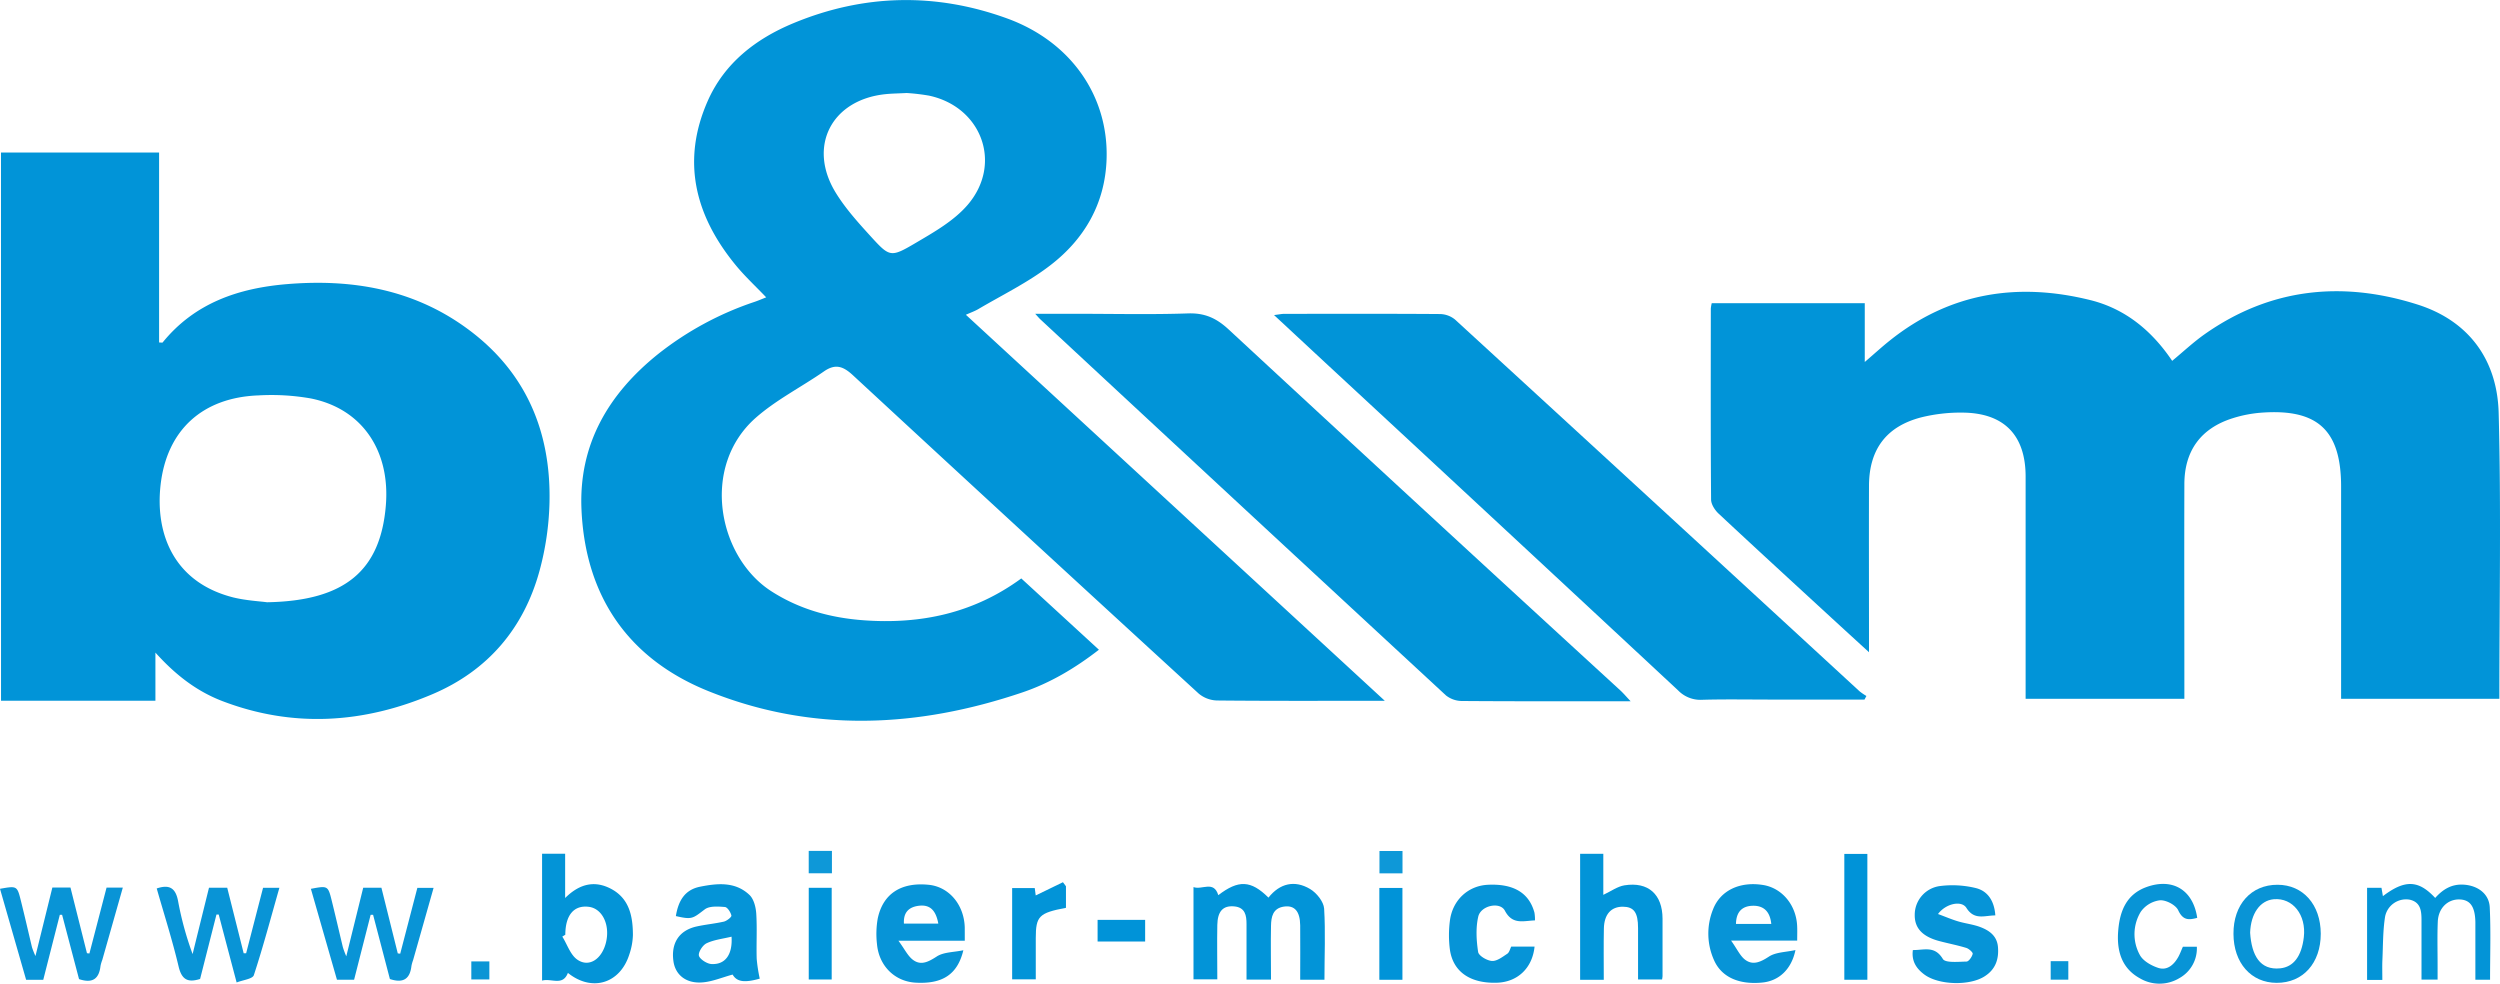<svg id="Ebene_1" data-name="Ebene 1" xmlns="http://www.w3.org/2000/svg" viewBox="0 0 1021.12 401.78"><defs><style>.cls-1{fill:#0194d8;}.cls-2{fill:#0294d8;}.cls-3{fill:#0394d7;}.cls-4{fill:#0594d7;}.cls-5{fill:#0794d7;}.cls-6{fill:#0694d7;}.cls-7{fill:#0994d6;}.cls-8{fill:#0894d6;}.cls-9{fill:#0093d8;}.cls-10{fill:#0e98d8;}.cls-11{fill:#0b95d5;}</style></defs><path class="cls-1" d="M-680.55,439.07l171.11,157.67H-515c-21,0-42,.09-63-.13a12.14,12.14,0,0,1-7.42-2.79q-70.77-64.82-141.21-130c-4.09-3.79-7.24-4.85-11.92-1.6-9.26,6.42-19.55,11.62-27.91,19C-789,501.22-781.79,538-760,552c11.53,7.41,24.23,10.86,37.67,11.85,23.29,1.71,45-2.86,64.41-17.09l31.71,29.12c-9.82,7.62-20,13.61-31.16,17.4-42.82,14.51-86,16.6-128.42-.52-32.61-13.17-50.18-38.68-51.76-74.06C-838.76,492-826.5,471.3-806.12,455a129.73,129.73,0,0,1,39.34-21.23c1.52-.52,3-1.17,4.67-1.82-4.39-4.61-8.81-8.68-12.57-13.29-16.46-20.11-22.16-42.36-11.31-66.92,6.86-15.55,19.72-25.43,35.06-31.79,28.75-11.91,58.09-12.51,87.24-1.91,26.11,9.49,41.48,31.8,40.61,57.51-.61,18.19-9.12,32.74-23.2,43.48-9,6.9-19.49,12-29.33,17.8C-677,437.62-678.55,438.16-680.55,439.07Zm-24.16-90.58c-3.71.19-6.21.21-8.69.47-22,2.28-31.85,21.3-20.37,40.14,3.95,6.47,9.17,12.25,14.31,17.89,7.74,8.49,8.18,8.75,18.06,2.94,7.65-4.51,15.89-9.14,21.54-15.71,14.41-16.74,5.82-40-15.65-44.64A84.43,84.43,0,0,0-704.71,348.49Z" transform="translate(1075.06 -310.5)"/><path class="cls-1" d="M-54.2,595.93h-64.64V509.27c0-23-9.52-31.93-32.64-30.21a51.52,51.52,0,0,0-11.72,2.29c-12.92,4.1-19.62,13.25-19.66,26.84-.09,27.32,0,54.64,0,82v5.74h-64.84v-5.3q0-42.74,0-85.47c0-16.91-8.81-26-25.75-26.13a67,67,0,0,0-16.77,1.91c-14.36,3.68-21.4,13.1-21.45,27.94-.07,20.49,0,41,0,61.47v6.55c-5.71-5.22-10.45-9.55-15.17-13.89-15.44-14.21-30.92-28.39-46.26-42.72-1.52-1.42-3.05-3.79-3.07-5.73-.2-26-.13-52-.11-78a15.08,15.08,0,0,1,.37-2.21h62.51v24c4-3.42,7-6.19,10.22-8.75,24.47-19.56,52.15-23.92,81.93-16.52,14.3,3.56,25.16,12.54,33.41,24.81,4.57-3.78,8.68-7.65,13.25-10.87,26.9-18.95,56.38-21.87,87-12.12,21,6.67,32.52,22.68,33.1,44.19C-53.45,517.9-54.2,556.72-54.2,595.93Z" transform="translate(1075.06 -310.5)"/><path class="cls-1" d="M-1074.66,372.79h64.58v77.6c.86,0,1.32.13,1.44,0,13.12-16.18,31.07-22.22,50.92-23.85,26.11-2.15,50.94,2,72.67,17.59,24.4,17.47,35.08,42.08,34.43,71.58a116.46,116.46,0,0,1-4.09,28c-6.45,23.52-21.14,40.7-43.6,50.28-28.15,12-57,13.94-86,2.84-10.38-4-19-10.59-27.27-19.78V596.7h-63.06ZM-966,556.49c31.92-.55,46.37-13,48.54-39.58,1.83-22.49-9.83-39.52-30.68-43.67A92.24,92.24,0,0,0-969.48,472c-22.81.84-37.48,14.1-40,36.66-2.25,20.3,5.71,39.84,29.82,45.89C-974.35,555.82-968.8,556.1-966,556.49Z" transform="translate(1075.06 -310.5)"/><path class="cls-1" d="M-652.23,438.67h17.44c15,0,30,.36,45-.16,6.89-.23,11.68,2,16.66,6.64Q-493.42,519-413.31,592.43c1.31,1.2,2.46,2.58,4.27,4.49h-4.79c-21.32,0-42.65.07-64-.1a10.59,10.59,0,0,1-6.63-2.28Q-567.35,517.89-650.06,441C-650.54,440.57-650.95,440.06-652.23,438.67Z" transform="translate(1075.06 -310.5)"/><path class="cls-1" d="M-313.51,596.24h-37.87c-9.49,0-19-.18-28.48.09a12.67,12.67,0,0,1-9.73-3.79q-72.06-67.1-144.27-134l-20.82-19.35c1.93-.23,3.09-.5,4.25-.5,21.16,0,42.32-.08,63.47.08a10,10,0,0,1,6.18,2.23q82.68,75.81,165.21,151.82a23.38,23.38,0,0,0,2.84,1.95Z" transform="translate(1075.06 -310.5)"/><path class="cls-2" d="M-534.09,710.68H-544c0-7.39.07-14.81,0-22.23-.07-5.78-2.33-8.29-6.66-7.65-4.55.68-5.19,4.23-5.26,7.82-.15,7.28,0,14.56,0,22h-10c0-7.54,0-15.13,0-22.71,0-3.47-.52-6.8-5.06-7.2s-6.77,2-6.87,7.59c-.14,7.3,0,14.6,0,22.22h-9.73V672.83c3.48,1.29,8.27-2.84,10.13,3.3,8.22-6.29,13.28-6.16,20.49,1,4.63-5.85,10.71-7.27,17-3.52,2.65,1.57,5.53,5.14,5.74,8C-533.64,691.21-534.09,700.85-534.09,710.68Z" transform="translate(1075.06 -310.5)"/><path class="cls-3" d="M-844.23,677.29c6.17-6.14,12.45-7.15,18.93-3.65,7.37,4,8.74,11.27,8.75,18.83a26.85,26.85,0,0,1-1.44,7.79c-3.75,12-15.3,15.52-25.11,7.62-2.12,5.54-6.75,2.06-10.55,3.15V659.21h9.42Zm.07,15-1.23.76c2,3.18,3.24,7.3,6,9.32,4.79,3.46,10.09,0,11.81-6.79,1.82-7.22-1.42-14-7-14.69C-840.64,680.13-844.13,684.27-844.16,692.28Z" transform="translate(1075.06 -310.5)"/><path class="cls-2" d="M-420,710.69h-9.66V659.23h9.47V676c3.11-1.45,5.75-3.42,8.62-3.89,9.76-1.57,15.55,3.71,15.57,13.63,0,7.81,0,15.63,0,23.45,0,.32-.09.65-.18,1.36H-406c0-6.88,0-14,0-21,0-6.36-1.68-8.67-6.22-8.71-4.78,0-7.62,3.08-7.74,8.94C-420.1,696.49-420,703.31-420,710.69Z" transform="translate(1075.06 -310.5)"/><path class="cls-4" d="M-799,684.67c1-6.24,3.64-10.76,9.9-12,7.12-1.42,14.4-2.12,20.17,3.38,1.77,1.68,2.59,5,2.76,7.6.39,6.13,0,12.3.18,18.45a64,64,0,0,0,1.25,8.12c-6.44,1.83-9.42,1.22-11.08-1.66-4.32,1.17-8.29,2.89-12.37,3.2-6.7.52-11.09-3.14-11.82-8.76-1-7.36,2.38-12.48,9.41-14.07,3.71-.83,7.53-1.16,11.21-2,1.22-.3,3.2-1.87,3.07-2.48-.3-1.35-1.63-3.42-2.67-3.49-2.76-.22-6.33-.49-8.25,1C-792.16,685.69-792.37,686.2-799,684.67Zm22.71,8.42c-3.57.87-7.13,1.24-10.17,2.69-1.61.76-3.5,3.73-3.12,5.11s3.25,3.27,5.11,3.37C-778.78,704.57-775.79,700.33-776.26,693.09Z" transform="translate(1075.06 -310.5)"/><path class="cls-3" d="M-102,710.74h-6.23V673.13h5.88c.17,1,.37,2.13.58,3.4,9-6.84,14.55-6.61,21.36.73,3.12-3.5,6.72-5.76,11.72-5.42,5.62.38,10.29,3.67,10.56,9.25.47,9.75.13,19.55.13,29.57h-6V693.51c0-2.17,0-4.33,0-6.5-.16-6.35-2.19-9.09-6.69-9.14-4.71,0-8.43,3.6-8.66,9.07-.25,6-.07,12-.08,18v5.68H-86c0-8.11,0-16.07,0-24,0-3.73-.16-7.61-4.83-8.65a8.73,8.73,0,0,0-10.05,6.95c-.9,5.7-.82,11.55-1.08,17.35C-102.09,704.88-102,707.54-102,710.74Z" transform="translate(1075.06 -310.5)"/><path class="cls-5" d="M-681,694.74h-27.1c2.55,3.41,3.89,6.43,6.21,8,3.18,2.18,6.2.53,9.46-1.57,2.8-1.82,6.85-1.7,10.85-2.54-2.39,10-8.67,13.88-19.57,13.23-8.45-.5-14.92-6.84-15.71-15.79a36.32,36.32,0,0,1,.31-10.42c2.15-10.18,9.62-14.91,20.89-13.75,8.24.86,14.38,8.13,14.65,17.39C-681,690.93-681,692.56-681,694.74Zm-10.81-7c-1-5.52-3.46-7.81-7.89-7.29-4.14.49-6.42,2.72-6.15,7.29Z" transform="translate(1075.06 -310.5)"/><path class="cls-5" d="M-341,694.69h-27c2.47,3.42,3.75,6.47,6,8,3.13,2.15,6.21.65,9.48-1.48,2.81-1.83,6.85-1.78,10.81-2.66-1.62,7.87-6.72,12.54-13.37,13.25-9.55,1-16.73-2.11-19.83-9A26.45,26.45,0,0,1-375.4,682c3-7.86,11.08-11.6,20.63-10,7.48,1.28,13.12,7.89,13.72,16.19C-340.91,690.18-341,692.16-341,694.69Zm-25-6.8h14.42c-.53-5.21-3.22-7.55-7.62-7.43C-363.42,680.58-365.93,682.88-366,687.89Z" transform="translate(1075.06 -310.5)"/><path class="cls-6" d="M-293.75,698.54c4.45.11,8.85-1.94,12.22,3.61,1,1.74,6.34,1.16,9.67,1.1.93,0,2.25-1.91,2.54-3.14.14-.61-1.54-2.1-2.62-2.44-3.63-1.11-7.38-1.82-11.05-2.8-6.85-1.82-10.06-5.29-10-10.64a11.84,11.84,0,0,1,10.19-11.81,40.38,40.38,0,0,1,14.73.8c5.05,1.24,7.61,5.46,8,11.18-4.37,0-8.56,2.12-11.83-3.1-2-3.14-8.42-1.75-11.58,2.53,2.9,1.07,5.5,2.19,8.2,3,3,.9,6.2,1.23,9.11,2.34,3.65,1.39,6.78,3.6,7.17,8.08.44,5-1,9.21-5.4,12-6.12,4-18.91,3.64-24.73-.76C-292.28,706.14-294.38,703.07-293.75,698.54Z" transform="translate(1075.06 -310.5)"/><path class="cls-7" d="M-1060.58,701l6.91-28h7.39c2.21,8.82,4.48,17.83,6.74,26.84l1,.11c2.33-8.93,4.65-17.86,7-26.9h6.64l-8.38,29.53A15.29,15.29,0,0,0-1034,705c-.57,5.19-3.16,7.32-8.78,5.41-2.25-8.53-4.58-17.39-6.91-26.25l-.94,0c-2.23,8.76-4.47,17.52-6.76,26.54h-7c-3.57-12.44-7.12-24.79-10.67-37.17,7-1.24,7-1.25,8.58,5.08s3,12.55,4.49,18.82A35.43,35.43,0,0,0-1060.58,701Z" transform="translate(1075.06 -310.5)"/><path class="cls-7" d="M-978.41,711.79c-2.64-10-5-18.88-7.31-27.74l-.93,0c-2.23,8.8-4.47,17.6-6.68,26.3-5,1.6-7.5.31-8.78-5.09-2.54-10.73-5.91-21.26-8.94-31.87,5.3-1.8,7.77-.07,8.74,5.23a132,132,0,0,0,5.92,21.57c2.21-9,4.43-17.92,6.69-27.09h7.45c2.21,8.79,4.47,17.78,6.72,26.77l1,0c2.28-8.82,4.56-17.65,6.92-26.76h6.67c-3.43,12-6.6,24-10.43,35.67C-971.85,710.35-975.76,710.75-978.41,711.79Z" transform="translate(1075.06 -310.5)"/><path class="cls-7" d="M-915.81,710.38q-3.42-13.1-6.86-26.23l-1,0-6.76,26.52h-7c-3.56-12.4-7.1-24.75-10.65-37.13,6.94-1.31,7-1.32,8.56,5s3,12.55,4.5,18.82a34.73,34.73,0,0,0,1.4,3.74l6.91-28h7.44l6.68,26.81,1,.12c2.32-8.92,4.65-17.84,7-26.89h6.63c-2.83,10-5.59,19.74-8.36,29.49A15.13,15.13,0,0,0-907,705C-907.57,710.1-910.12,712.29-915.81,710.38Z" transform="translate(1075.06 -310.5)"/><path class="cls-6" d="M-457.8,697.13h9.53c-.88,8.75-6.91,14.48-15.33,14.76-11,.37-18.07-4.52-19.28-13.73a45.94,45.94,0,0,1,0-11.36c1-8.59,7.38-14.48,15.46-14.91,10.49-.54,16.91,3.26,19.1,11.37a17.61,17.61,0,0,1,.22,3.18c-4.72.14-9.2,1.94-12.31-4-2-3.75-9.8-2.11-10.86,2.45s-.77,9.71-.05,14.44c.24,1.56,3.6,3.54,5.64,3.67s4.31-1.65,6.26-2.94C-458.57,699.5-458.29,698.09-457.8,697.13Z" transform="translate(1075.06 -310.5)"/><path class="cls-7" d="M-144.8,671.88c10.44,0,17.62,8.14,17.65,20,0,12-7.25,20.09-18,20.06-10.44,0-17.62-8.14-17.65-20C-162.89,680-155.6,671.85-144.8,671.88ZM-156,691.47c.6,9.22,4,15.41,12.32,14.54,5.37-.57,8.69-4.86,9.61-12.71,1.07-9.11-4.53-16.2-12.27-15.51C-151.95,678.29-155.74,683.66-156,691.47Z" transform="translate(1075.06 -310.5)"/><path class="cls-8" d="M-183.46,697.18h5.7a13.92,13.92,0,0,1-7.1,12.81,15.74,15.74,0,0,1-16.18.09c-7.71-4.24-9.53-11.63-8.82-19.69.68-7.79,3.32-14.62,11.57-17.59,10.64-3.82,19,1.16,20.68,12.6-3.38.89-5.8,1.13-7.76-3.1-1-2.17-5-4.25-7.46-4.08a11.27,11.27,0,0,0-7.85,4.71,17.62,17.62,0,0,0-.36,17.64c1.31,2.44,4.69,4.35,7.53,5.27,3.58,1.16,6.32-1.23,8.11-4.37C-184.67,700.19-184.17,698.77-183.46,697.18Z" transform="translate(1075.06 -310.5)"/><path class="cls-9" d="M-312.34,710.68h-9.41v-51.4h9.41Z" transform="translate(1075.06 -310.5)"/><path class="cls-2" d="M-639.67,672.49v8.81c-11,2.08-12.32,3.37-12.33,12.37V710.5h-9.65V673.24h9.23c.17,1.23.33,2.48.4,3l11.12-5.4Z" transform="translate(1075.06 -310.5)"/><path class="cls-9" d="M-744.73,673.12h9.37v37.45h-9.37Z" transform="translate(1075.06 -310.5)"/><path class="cls-9" d="M-502.24,710.69h-9.43V673.18h9.43Z" transform="translate(1075.06 -310.5)"/><path class="cls-9" d="M-607.33,695.06h-19.42v-8.84h19.42Z" transform="translate(1075.06 -310.5)"/><path class="cls-10" d="M-511.62,658.09h9.41v9.13h-9.41Z" transform="translate(1075.06 -310.5)"/><path class="cls-10" d="M-744.74,658.05h9.48v9.14h-9.48Z" transform="translate(1075.06 -310.5)"/><path class="cls-11" d="M-875.18,703.19v7.36h-7.37v-7.36Z" transform="translate(1075.06 -310.5)"/><path class="cls-11" d="M-237.46,703.09h7.2v7.55h-7.2Z" transform="translate(1075.06 -310.5)"/></svg>